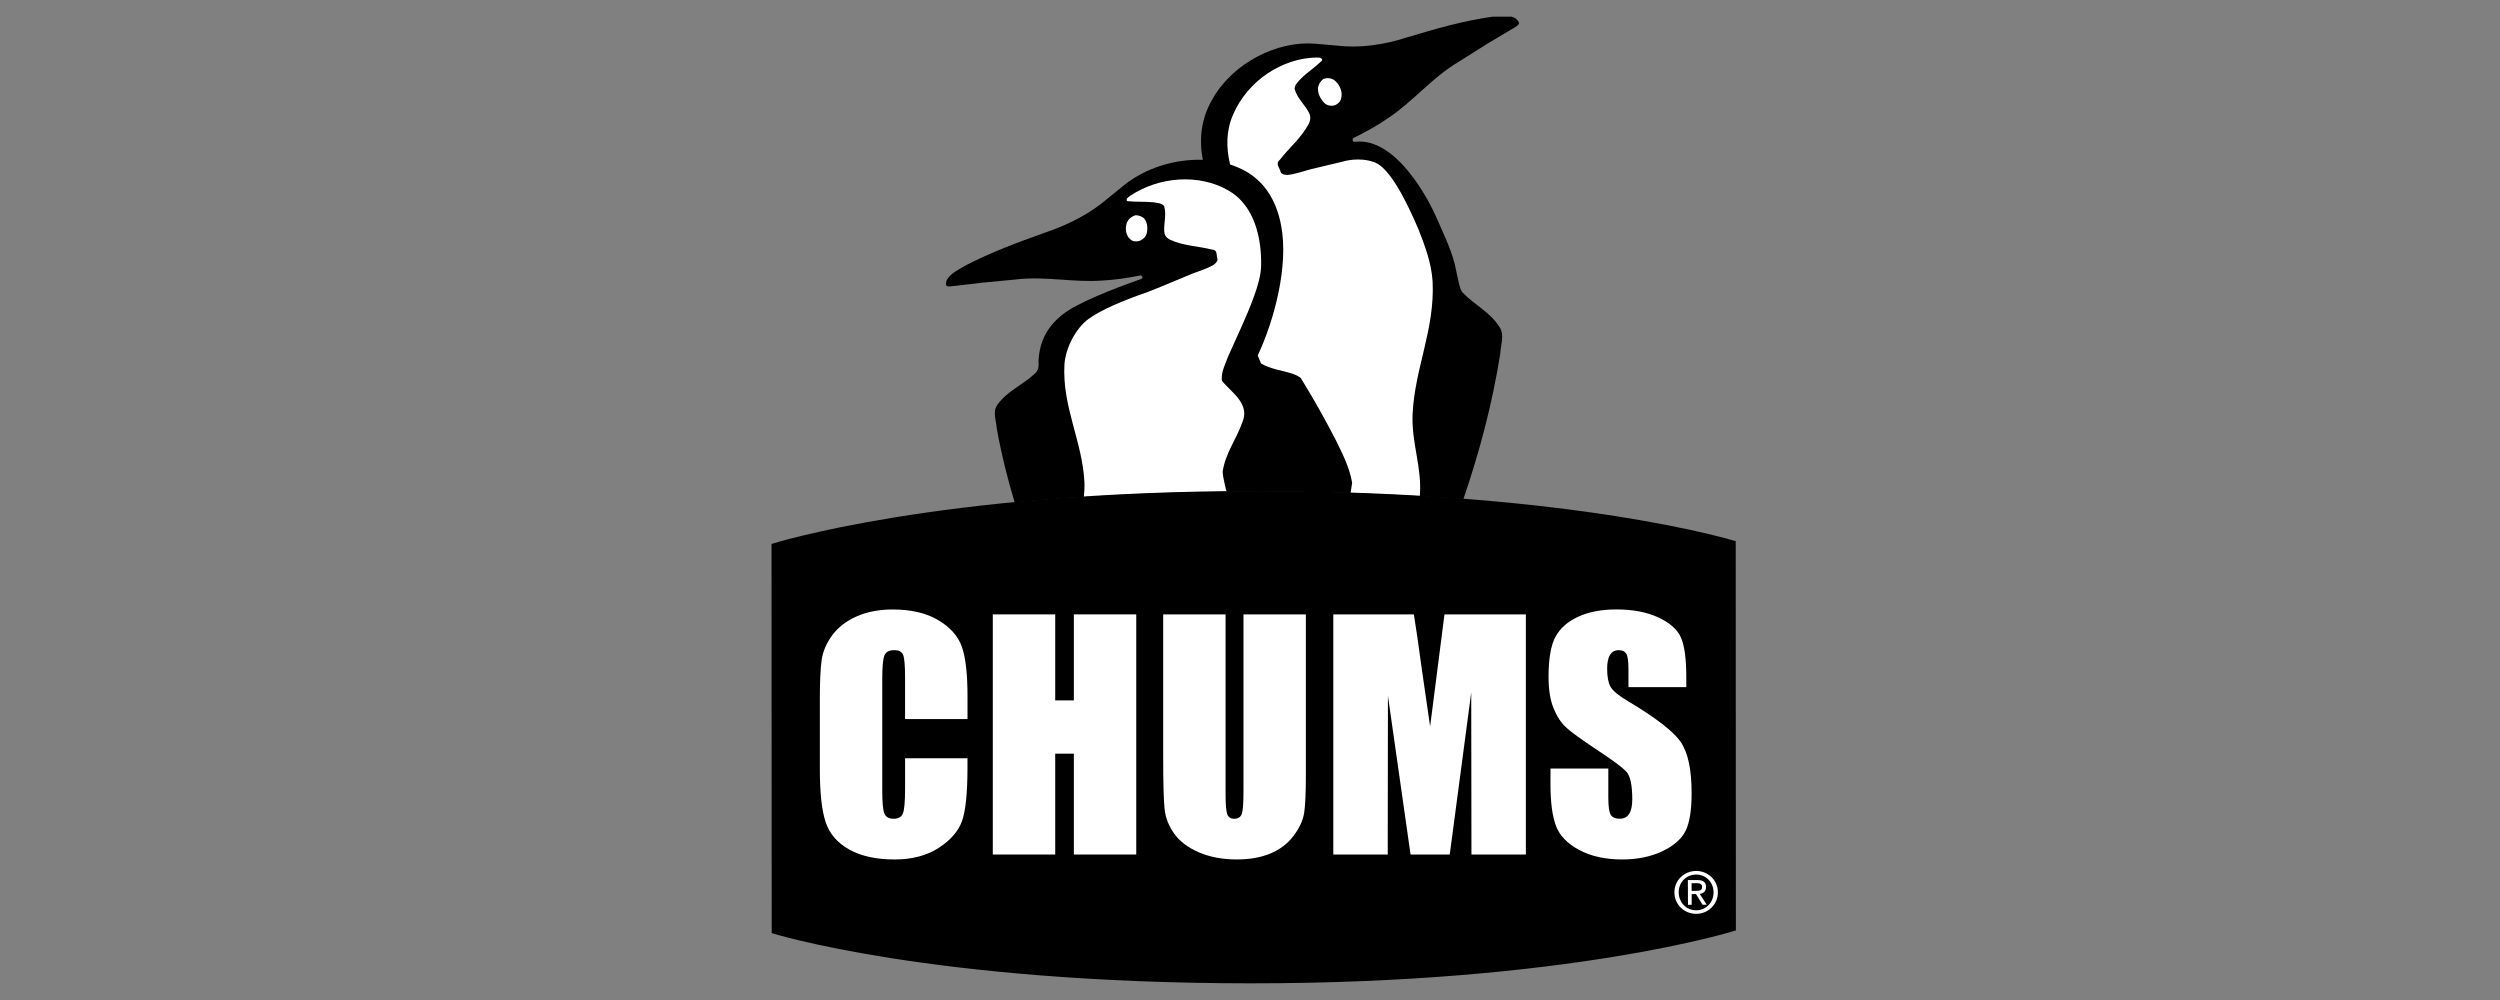 <svg version="1.1" id="レイヤー_1" xmlns="http://www.w3.org/2000/svg" xmlns:xlink="http://www.w3.org/1999/xlink" viewBox="0 0 150 60">
<rect x="0" y="0" width="150" height="60" fill="#808080" stroke="none"/>
<g>
	<path fill-rule="evenodd" clip-rule="evenodd" d="M57.068,17.181l1.914-0.225l1.976-0.188c1.759-0.212,3.428,0.193,5.16,0.066
		c0.743-0.036,1.525-0.155,2.283-0.303c0.03,0,0.054,0,0.078,0c0.036,0.039,0.075,0.084,0.064,0.14l-0.056,0.062
		c-1.79,0.629-3.848,1.445-4.702,2.114c-0.908,0.708-1.409,1.569-1.473,2.807c0.028,0.31-0.005,0.597-0.252,0.789
		c-0.718,0.672-1.654,1.029-2.227,1.859c-0.292,0.409-0.052,0.941-0.029,1.396c0.273,1.524,0.639,3.002,1.078,4.45
		c4.029-0.387,8.862-0.661,14.492-0.658c4.725,0.003,8.864,0.188,12.427,0.464c0.961-2.807,1.73-5.688,2.214-8.728
		c0.025-0.514,0.266-1.113-0.027-1.576c-0.573-0.936-1.507-1.336-2.226-2.095c-0.194-0.145-0.349-1.195-0.475-1.702
		c-0.263-1.038-0.833-2.167-1.122-2.847c-0.288-0.681-2.306-4.831-4.892-4.496L81.191,8.49c-0.041-0.045-0.032-0.112-0.027-0.171
		c0.021-0.016,0.039-0.03,0.064-0.049c0.71-0.346,1.422-0.739,2.054-1.18c1.496-0.99,2.641-2.435,4.209-3.364l1.733-1.092
		l1.702-1.015c0.078-0.063,0.186-0.101,0.213-0.225c-0.018-0.142-0.123-0.209-0.207-0.292C90.852,1.056,90.769,1.023,90.685,1
		h-1.121h-0.003c-1.722,0.239-3.417,0.722-5.124,1.239c-1.429,0.459-2.859,0.666-4.274,0.493l-1.258-0.109
		c-2.272-0.191-4.944,1.156-6.161,3.331c-0.678,1.153-0.813,2.396-0.575,3.636c-1.675-0.06-3.456,0.5-4.697,1.5l-0.98,0.793
		c-1.077,0.93-2.361,1.591-3.767,2.066c-1.667,0.592-3.304,1.202-4.842,2.005c-0.391,0.246-0.84,0.427-1.079,0.853
		c-0.028,0.11-0.08,0.218-0.022,0.329C56.866,17.214,56.972,17.181,57.068,17.181z"/>
	<path fill-rule="evenodd" clip-rule="evenodd" fill="#FFFFFF" d="M67.58,13.482c-0.075,0.283-0.006,0.688,0.244,0.878
		c0.148,0.139,0.322,0.139,0.502,0.107c0.221-0.071,0.404-0.232,0.476-0.459c0.069-0.281,0.053-0.626-0.126-0.866
		c-0.134-0.159-0.35-0.227-0.543-0.228C67.87,12.991,67.63,13.194,67.58,13.482z"/>
	<path fill-rule="evenodd" clip-rule="evenodd" fill="#FFFFFF" d="M79.079,5.3c-0.013,0.337,0.169,0.668,0.388,0.885
		c0.186,0.167,0.429,0.197,0.651,0.121c0.167-0.085,0.311-0.196,0.354-0.419c0.099-0.338-0.076-0.757-0.299-0.973
		c-0.205-0.236-0.518-0.271-0.776-0.173C79.238,4.865,79.099,5.066,79.079,5.3z"/>
	<path fill-rule="evenodd" clip-rule="evenodd" fill="#FFFFFF" d="M85.956,16.884c-0.075-1.141-0.462-2.129-0.848-3.125
		c-0.73-1.707-1.71-3.672-2.633-4.02c-0.925-0.347-1.861-0.055-1.861-0.055l-1.997,0.478c-0.465,0.124-0.937,0.306-1.4,0.336
		c-0.128-0.002-0.301-0.035-0.375-0.164C76.804,10.096,76.5,9.84,76.779,9.6c0.569-0.74,1.28-1.299,1.741-2.16
		c0.104-0.214,0.141-0.435,0.026-0.661c-0.255-0.512-0.702-0.85-0.87-1.445c0.011-0.281,0.232-0.44,0.38-0.615
		c0.397-0.392,0.86-0.69,1.261-1.081c0.025-0.032,0.01-0.082-0.013-0.112c-0.099-0.102-0.226-0.059-0.338-0.074
		c-2.014,0.041-4.106,1.364-4.993,3.454c-0.412,0.951-0.406,1.979-0.167,2.962c0.141,0.046,0.279,0.097,0.414,0.155
		c1.549,0.622,2.354,1.927,2.65,3.517c0.458,2.413-0.413,5.675-1.407,7.792c0.063,0.159,0.128,0.316,0.197,0.472
		c0.572,0.347,1.261,0.415,1.889,0.62c0.175,0.059,0.346,0.136,0.498,0.257c0.748,1.217,1.449,2.456,2.098,3.718
		c0.402,0.818,0.825,1.643,0.983,2.566c-0.026,0.209-0.06,0.416-0.094,0.62c1.451,0.048,2.841,0.112,4.156,0.189
		c0.142-1.734-0.508-3.175-0.435-4.923C84.887,22.071,86.101,19.758,85.956,16.884z"/>
	<path fill-rule="evenodd" clip-rule="evenodd" fill="#FFFFFF" d="M65.029,29.815c2.599-0.169,5.454-0.286,8.574-0.316
		c-0.019-0.057-0.041-0.113-0.058-0.17c-0.063-0.335-0.162-0.656-0.186-1.012c0.145-1.105,0.84-1.981,1.19-3.005
		c0.439-1.039-0.571-1.717-1.19-2.401l-0.054-0.117c-0.029-0.503,0.211-0.935,0.368-1.374l0.837-1.858
		c0.415-0.953,1.14-2.56,1.157-3.604c0.04-1.682-0.405-3.655-1.979-4.54c-1.785-1.022-4.172-0.801-5.849,0.313
		c-0.085,0.074-0.213,0.118-0.241,0.246c-0.004,0.036,0.008,0.081,0.045,0.091c0.526,0.059,1.058,0.013,1.583,0.072
		c0.208,0.044,0.472,0.034,0.622,0.231c0.16,0.533-0.039,1.033,0.011,1.551c0.019,0.229,0.163,0.369,0.355,0.467
		c0.809,0.368,1.679,0.373,2.519,0.589c0.351,0.016,0.23,0.376,0.319,0.571c0.004,0.138-0.122,0.259-0.226,0.333
		c-0.397,0.242-0.876,0.376-1.321,0.55l-1.884,0.784l-0.763,0.306c-1.503,0.518-2.821,1.078-3.556,1.621
		c-0.734,0.543-1.36,1.695-1.435,2.706c-0.147,2.549,1.07,4.601,1.198,7.067C65.08,29.225,65.06,29.522,65.029,29.815z"/>
	<path fill-rule="evenodd" clip-rule="evenodd" fill="#000000" d="M46.302,55.989c0,0,9.55,3,28.702,3.011
		c19.151,0.011,29.149-3.174,29.149-3.174l-0.01-23.354c0,0-9.573-3-28.722-3.01c-19.153-0.01-29.129,3.174-29.129,3.174
		L46.302,55.989z"/>
	<g>
		<path fill-rule="evenodd" clip-rule="evenodd" fill="#FFFFFF" d="M100.464,53.544c-0.003-0.736,0.595-1.283,1.304-1.287
			c0.701-0.003,1.302,0.542,1.305,1.278c0.003,0.744-0.595,1.295-1.296,1.296C101.07,54.834,100.47,54.292,100.464,53.544
			L100.464,53.544L100.464,53.544z M101.776,54.617c0.582-0.003,1.04-0.463,1.037-1.082c-0.003-0.608-0.465-1.063-1.045-1.062
			c-0.591,0.002-1.048,0.461-1.046,1.07C100.729,54.163,101.187,54.618,101.776,54.617L101.776,54.617L101.776,54.617z
			 M101.501,54.287L101.501,54.287l-0.001-0.643l0.259-0.001l0.395,0.641l0.251-0.002l-0.425-0.649
			c0.216-0.028,0.383-0.146,0.382-0.411c0-0.295-0.174-0.422-0.524-0.418h-0.566l0.006,1.483H101.501L101.501,54.287z
			 M101.768,53.45c0.191,0.001,0.362-0.017,0.358-0.24c-0.001-0.186-0.166-0.218-0.322-0.22l-0.308,0.003l0.002,0.461L101.768,53.45
			z"/>
	</g>
	<path fill-rule="evenodd" clip-rule="evenodd" fill="#FFFFFF" d="M58.048,43.143h-3.744v-2.501c0-0.727-0.041-1.181-0.121-1.361
		s-0.258-0.271-0.532-0.271c-0.311,0-0.508,0.11-0.591,0.329c-0.084,0.219-0.125,0.692-0.125,1.42v6.679
		c0,0.697,0.042,1.153,0.125,1.367c0.083,0.213,0.272,0.32,0.564,0.32c0.28,0,0.464-0.108,0.551-0.321
		c0.086-0.213,0.13-0.714,0.13-1.504v-1.806h3.744v0.561c0,1.491-0.106,2.548-0.316,3.171c-0.211,0.623-0.677,1.169-1.397,1.638
		c-0.721,0.47-1.61,0.704-2.667,0.704c-1.098-0.001-2.003-0.199-2.715-0.597c-0.711-0.396-1.185-0.946-1.416-1.648
		c-0.232-0.702-0.347-1.759-0.347-3.17v-4.206c0-1.036,0.035-1.815,0.106-2.334c0.073-0.519,0.284-1.018,0.638-1.498
		c0.353-0.48,0.842-0.858,1.469-1.134c0.626-0.276,1.345-0.413,2.159-0.413c1.103,0,2.015,0.213,2.733,0.64
		c0.718,0.427,1.19,0.959,1.416,1.596c0.225,0.636,0.339,1.627,0.339,2.972V43.143z"/>
	<polygon fill-rule="evenodd" clip-rule="evenodd" fill="#FFFFFF" points="68.175,36.863 68.175,51.271 64.431,51.271 64.431,45.22 
		63.313,45.22 63.313,51.271 59.568,51.271 59.568,36.863 63.313,36.863 63.313,42.024 64.431,42.024 64.431,36.863 	"/>
	<path fill-rule="evenodd" clip-rule="evenodd" fill="#FFFFFF" d="M78.352,36.863v9.625c0,1.092-0.034,1.858-0.105,2.299
		c-0.071,0.443-0.282,0.896-0.631,1.361c-0.352,0.466-0.812,0.818-1.383,1.059c-0.572,0.239-1.247,0.36-2.023,0.36
		c-0.86-0.001-1.618-0.143-2.277-0.427c-0.657-0.285-1.149-0.656-1.475-1.113c-0.326-0.456-0.52-0.937-0.578-1.444
		c-0.059-0.508-0.089-1.572-0.089-3.198v-8.521h3.744v10.795c0,0.628,0.034,1.029,0.103,1.204c0.068,0.175,0.205,0.263,0.412,0.263
		c0.236,0,0.388-0.098,0.457-0.29c0.068-0.192,0.102-0.647,0.102-1.364V36.863H78.352z"/>
	<path fill-rule="evenodd" clip-rule="evenodd" fill="#FFFFFF" d="M91.552,36.863v14.407h-3.265l-0.013-9.726l-1.289,9.726h-2.352
		l-1.357-9.521l-0.012,9.521h-3.266V36.863h4.834c0.142,0.87,0.289,1.892,0.445,3.066l0.53,3.661l0.862-6.728H91.552z"/>
	<path fill-rule="evenodd" clip-rule="evenodd" fill="#FFFFFF" d="M101.179,41.226h-3.471v-1.064c0-0.496-0.045-0.812-0.135-0.947
		c-0.09-0.137-0.24-0.204-0.45-0.204c-0.229,0-0.401,0.092-0.518,0.275c-0.117,0.183-0.176,0.461-0.176,0.832
		c0,0.479,0.066,0.838,0.2,1.081c0.126,0.241,0.481,0.535,1.063,0.88c1.668,0.994,2.72,1.809,3.153,2.441
		c0.435,0.635,0.652,1.657,0.652,3.066c0,1.025-0.12,1.78-0.362,2.266c-0.24,0.485-0.706,0.894-1.396,1.223
		c-0.69,0.327-1.493,0.493-2.409,0.493c-1.006-0.001-1.864-0.189-2.575-0.569c-0.711-0.379-1.177-0.862-1.397-1.447
		c-0.22-0.588-0.329-1.42-0.329-2.499V46.11h3.47v1.747c0,0.537,0.051,0.883,0.149,1.037c0.101,0.153,0.278,0.23,0.533,0.23
		s0.445-0.099,0.569-0.293s0.186-0.484,0.186-0.869c0-0.845-0.116-1.397-0.351-1.658c-0.239-0.259-0.826-0.695-1.76-1.309
		c-0.934-0.619-1.554-1.068-1.856-1.347c-0.305-0.277-0.557-0.663-0.756-1.155c-0.2-0.491-0.3-1.119-0.3-1.884
		c0-1.102,0.142-1.908,0.423-2.417c0.283-0.51,0.739-0.908,1.369-1.195s1.391-0.431,2.282-0.431c0.976,0,1.806,0.156,2.492,0.471
		s1.142,0.71,1.364,1.187c0.223,0.478,0.335,1.288,0.335,2.431V41.226z"/>
</g>
</svg>
